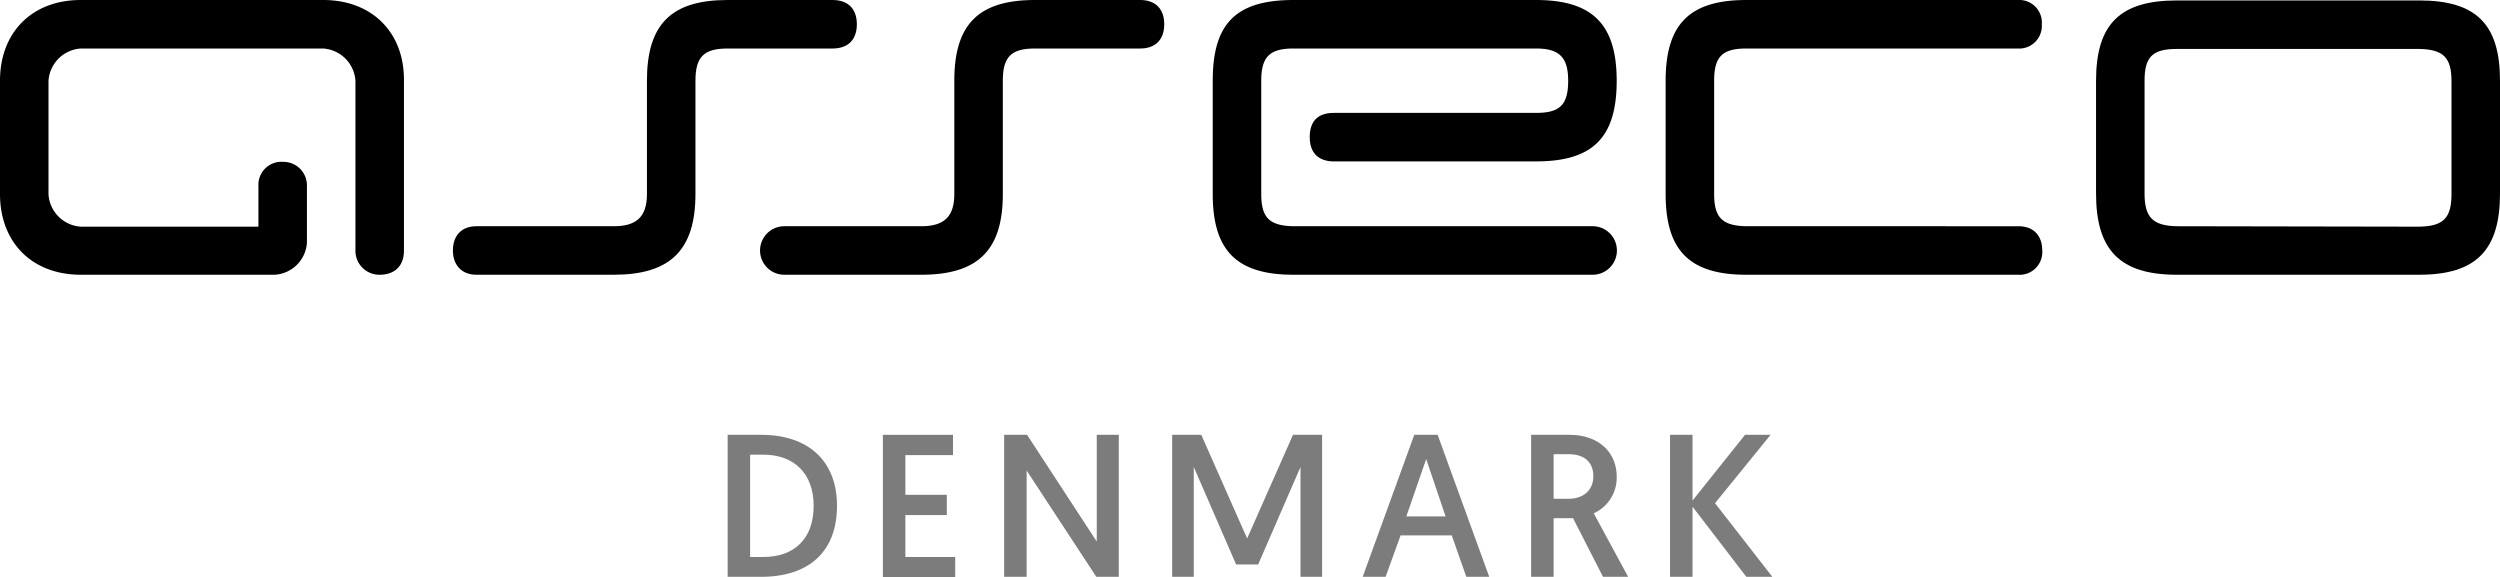 <svg xmlns="http://www.w3.org/2000/svg" width="199.99mm" height="46.179mm" viewBox="0 0 566.9 130.9">
  <g>
    <path d="M302.7,54.7c0-3.4-1.9-5.5-5.5-5.5H273.4c-12.8,0-18.3,5.5-18.3,18.3V93.2c0,5.1-2.3,7.3-7.5,7.3h-31a5.5,5.5,0,0,0-.1,11h31.1c12.8,0,18.5-5.5,18.5-18.3V67.5c0-5.5,2-7.3,7.3-7.3h23.8c3.6,0,5.5-2.1,5.5-5.5Z" transform="translate(-38.7 -49.2)" fill-rule="evenodd"/>
    <path d="M112,49.2H57c-11,0-18.3,7.3-18.3,18.3V93.2c0,11,7.3,18.3,18.3,18.3h44a7.771,7.771,0,0,0,7.3-7.3V91.4a5.339,5.339,0,0,0-5.4-5.5,5.223,5.223,0,0,0-5.6,5.5v9.2H57a7.85,7.85,0,0,1-7.3-7.3V67.5A7.85,7.85,0,0,1,57,60.2h55a7.85,7.85,0,0,1,7.3,7.3V106a5.42,5.42,0,0,0,5.5,5.5c3.1,0,5.5-1.7,5.5-5.5V67.5c.1-11-7.3-18.3-18.3-18.3Z" transform="translate(-38.7 -49.2)" fill-rule="evenodd"/>
    <path d="M313.7,93.2c0,12.8,5.4,18.3,18.3,18.3h67.8a5.5,5.5,0,0,0,.1-11H332c-5.5-.1-7.3-2-7.3-7.3V67.5c0-5.5,2-7.3,7.3-7.3h55c5.2,0,7.3,1.9,7.3,7.3,0,5.5-1.9,7.3-7.3,7.3H341.2c-3.7,0-5.5,1.9-5.5,5.5,0,3.5,1.9,5.5,5.5,5.5H387c13,0,18.3-5.5,18.3-18.3S399.8,49.2,387,49.2H332c-13.2,0-18.3,5.5-18.3,18.3V93.2Z" transform="translate(-38.7 -49.2)" fill-rule="evenodd"/>
    <path d="M416.4,93.2c0,12.8,5.4,18.3,18.3,18.3h61.6a5.145,5.145,0,0,0,5.5-5.5c0-3.3-1.9-5.5-5.4-5.5H434.7c-5.5-.1-7.3-2-7.3-7.3V67.5c0-5.4,1.8-7.3,7.3-7.3h61.5a5.145,5.145,0,0,0,5.5-5.5,5.118,5.118,0,0,0-5.4-5.5H434.7c-12.9,0-18.3,5.5-18.3,18.3V93.2Z" transform="translate(-38.7 -49.2)" fill-rule="evenodd"/>
    <path d="M514,93.1c0,12.8,5.4,18.4,18.3,18.4h55c12.9,0,18.3-5.6,18.3-18.4V67.5c0-12.8-5.4-18.2-18.3-18.2h-55c-12.9,0-18.3,5.4-18.3,18.2V93.1Zm18.3,7.4c-5.5-.1-7.3-2.1-7.3-7.4V67.5c0-5.4,1.8-7.2,7.3-7.2h55c5.5.1,7.3,2,7.3,7.3V93.2c0,5.4-1.8,7.3-7.3,7.4l-55-.1Z" transform="translate(-38.7 -49.2)" fill-rule="evenodd"/>
    <path d="M233,54.7c0-3.4-1.9-5.5-5.5-5.5H203.7c-12.8,0-18.3,5.5-18.3,18.3V93.2c0,5.1-2.3,7.3-7.5,7.3H146.7c-3.3,0-5.3,2.1-5.3,5.5,0,3.3,2,5.5,5.3,5.5h31.2c12.7,0,18.5-5.5,18.5-18.3V67.5c0-5.5,2-7.3,7.3-7.3h23.8c3.6,0,5.5-2.1,5.5-5.5Z" transform="translate(-38.7 -49.2)" fill-rule="evenodd"/>
  </g>
  <g>
    <path d="M203.7,147.8h7.6c10.8,0,17.2,6,17.2,16.1,0,10.5-6.5,16.1-17.2,16.1h-7.6Zm8.1,27.7c6.9,0,11.4-4,11.4-11.6,0-7.4-4.5-11.6-11.4-11.6h-3v23.2Z" transform="translate(-38.7 -49.2)" fill="#7c7c7c"/>
    <path d="M238.9,147.8h15.9v4.6H244v9h9.4V166H244v9.5h11.3v4.6H238.9V147.8Z" transform="translate(-38.7 -49.2)" fill="#7c7c7c"/>
    <path d="M266.4,147.8h5.2L287.4,172V147.8h5V180h-5.1l-15.8-24.1V180h-5.1Z" transform="translate(-38.7 -49.2)" fill="#7c7c7c"/>
    <path d="M321.5,171.3l10.4-23.5h6.6V180h-4.9V155.1L324,177.2h-5l-9.6-22.1V180h-4.9V147.8h6.6Z" transform="translate(-38.7 -49.2)" fill="#7c7c7c"/>
    <path d="M356.3,170.6l-3.4,9.4h-5.2l11.7-32.2h5.3L376.4,180h-5.2l-3.3-9.4Zm5.8-17.3-4.5,13h8.9Z" transform="translate(-38.7 -49.2)" fill="#7c7c7c"/>
    <path d="M385.9,147.8h8.6c6.9,0,10.8,4.1,10.8,9.5a8.866,8.866,0,0,1-5.2,8.3l7.8,14.4h-5.7l-6.8-13.3H391V180h-5.1Zm8.5,14.5c3.2,0,5.6-1.8,5.6-5.1,0-3-1.8-5-5.6-5H391v10.1Z" transform="translate(-38.7 -49.2)" fill="#7c7c7c"/>
    <path d="M417.4,147.8h5.1v14.9l11.9-14.9h5.8l-12.6,15.5,13,16.7h-5.9l-12.2-15.9V180h-5.1V147.8Z" transform="translate(-38.7 -49.2)" fill="#7c7c7c"/>
  </g>
</svg>
